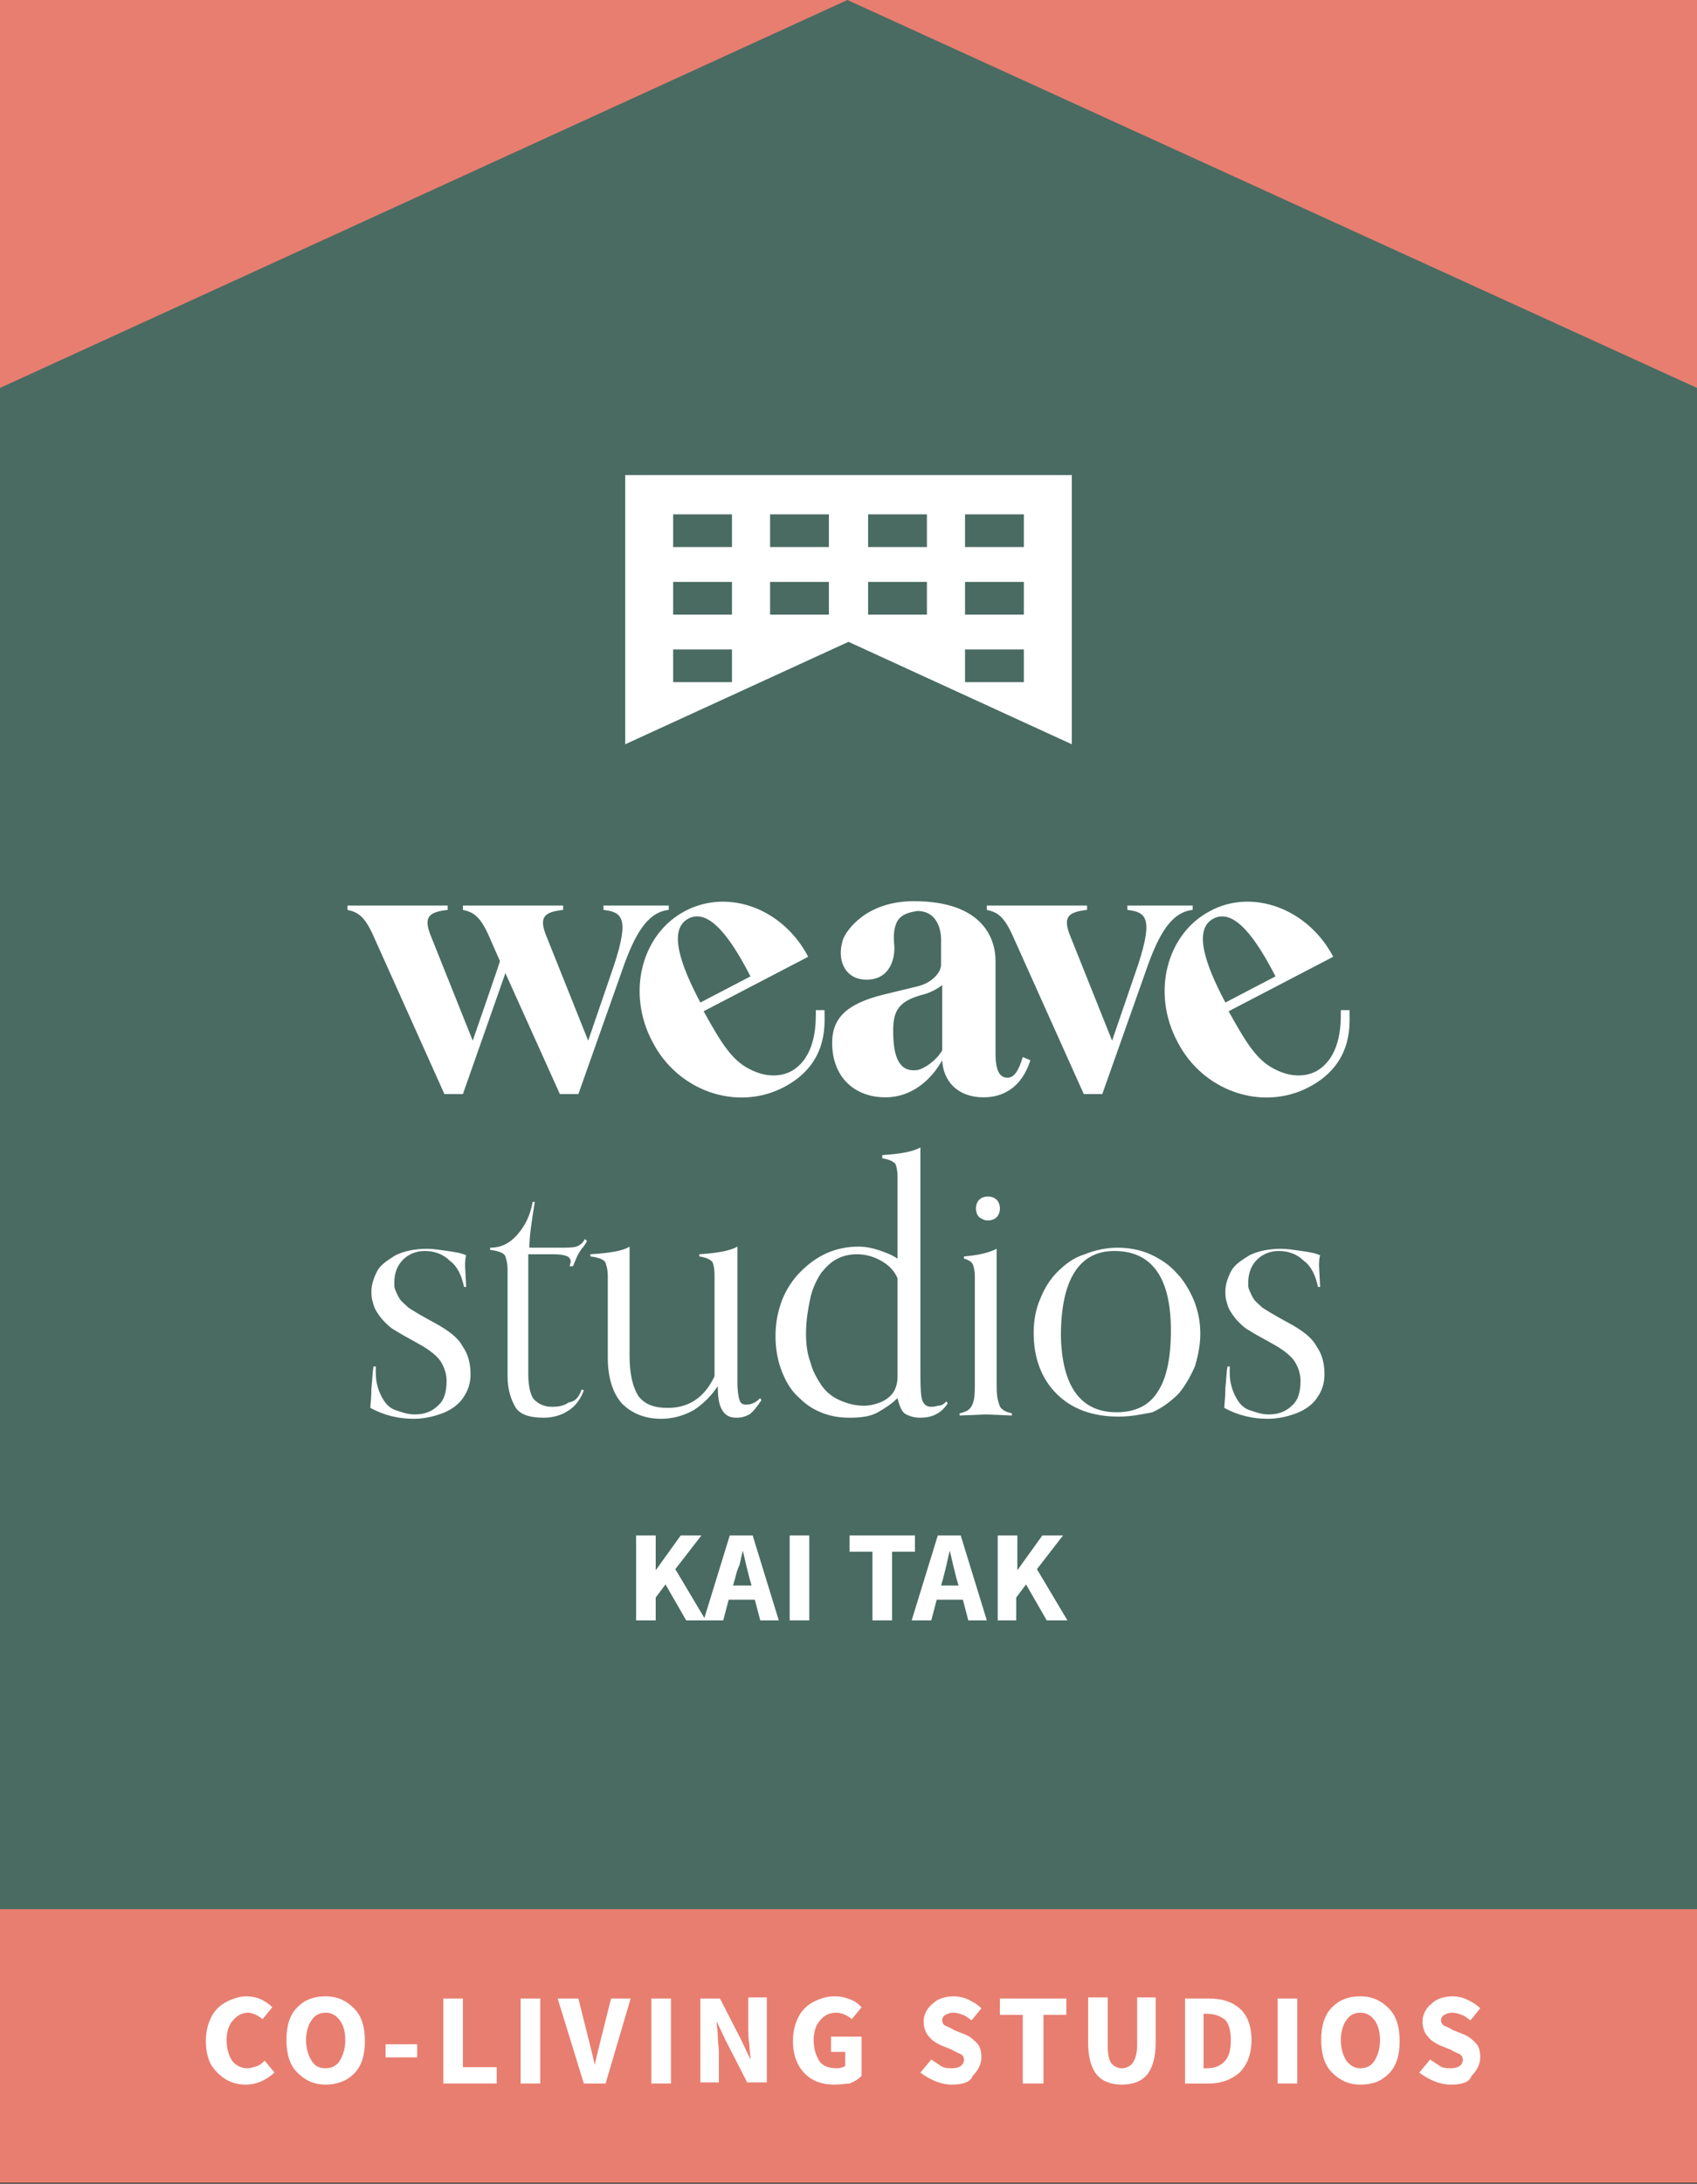 <?xml version="1.0" encoding="utf-8"?>
<!-- Generator: Adobe Illustrator 24.3.0, SVG Export Plug-In . SVG Version: 6.00 Build 0)  -->
<svg version="1.1" id="Layer_1" xmlns="http://www.w3.org/2000/svg" xmlns:xlink="http://www.w3.org/1999/xlink" x="0px" y="0px"
	 width="155.8px" height="200.4px" viewBox="0 0 155.8 200.4" style="enable-background:new 0 0 155.8 200.4;" xml:space="preserve"
	>
<rect x="0" y="0" width="155.8" height="200.4" fill="#333333" stroke="none"/>
<style type="text/css">
	.st0{fill:#496B62;}
	.st1{fill:#E87E70;}
	.st2{fill:#FFFFFF;}
</style>
<rect id="XMLID_181_" y="0" class="st0" width="155.8" height="183"/>
<polygon id="XMLID_180_" class="st1" points="0,0 0,35.6 77.8,0 155.8,35.6 155.8,0 "/>
<rect id="XMLID_179_" y="175.2" class="st1" width="155.8" height="25.1"/>
<g>
	<path class="st2" d="M22.5,191.3c-0.7,0-1.3-0.2-1.8-0.5s-1-0.8-1.3-1.3s-0.5-1.3-0.5-2.2s0.2-1.6,0.5-2.2c0.3-0.6,0.8-1.1,1.4-1.4
		c0.6-0.3,1.2-0.5,1.8-0.5c0.5,0,1,0.1,1.4,0.3s0.7,0.4,1,0.7l-0.9,1.1c-0.2-0.2-0.4-0.3-0.6-0.4c-0.2-0.1-0.5-0.2-0.7-0.2
		c-0.5,0-1,0.2-1.4,0.7c-0.4,0.4-0.6,1.1-0.6,1.8c0,0.8,0.2,1.4,0.5,1.9c0.3,0.4,0.8,0.7,1.4,0.7c0.3,0,0.6-0.1,0.9-0.2
		c0.3-0.1,0.5-0.3,0.7-0.5l0.9,1.1C24.4,190.9,23.6,191.3,22.5,191.3z"/>
	<path class="st2" d="M29.9,191.3c-1.1,0-1.9-0.4-2.6-1.1c-0.7-0.7-1-1.7-1-3s0.3-2.3,1-3s1.5-1,2.6-1s1.9,0.4,2.6,1.1
		c0.7,0.7,1,1.7,1,3s-0.3,2.3-1,3S30.9,191.3,29.9,191.3z M29.9,189.8c0.5,0,1-0.2,1.3-0.7s0.5-1.1,0.5-1.9c0-0.8-0.2-1.4-0.5-1.8
		c-0.3-0.4-0.7-0.7-1.3-0.7c-0.5,0-1,0.2-1.3,0.7c-0.3,0.4-0.5,1.1-0.5,1.8c0,0.8,0.2,1.4,0.5,1.9S29.3,189.8,29.9,189.8z"/>
	<path class="st2" d="M35.4,188.8v-1.2h2.9v1.2H35.4z"/>
	<path class="st2" d="M40.7,191.2v-7.8h1.8v6.3h3.1v1.5H40.7z"/>
	<path class="st2" d="M47.8,191.2v-7.8h1.8v7.8H47.8z"/>
	<path class="st2" d="M53.6,191.2l-2.4-7.8h1.9L54,187c0.1,0.4,0.2,0.8,0.3,1.2s0.2,0.8,0.3,1.3l0,0c0.1-0.4,0.2-0.9,0.3-1.3
		c0.1-0.4,0.2-0.8,0.3-1.2l0.9-3.6h1.8l-2.3,7.8H53.6z"/>
	<path class="st2" d="M59.8,191.2v-7.8h1.8v7.8H59.8z"/>
	<path class="st2" d="M64.3,191.2v-7.8h1.8l2,3.9l0.8,1.7l0,0c0-0.4-0.1-0.9-0.1-1.4c-0.1-0.5-0.1-1-0.1-1.5v-2.8h1.7v7.8h-1.8
		l-2-3.9l-0.8-1.7l0,0c0,0.4,0.1,0.9,0.1,1.4s0.1,1,0.1,1.4v2.8h-1.7V191.2z"/>
	<path class="st2" d="M76.6,191.3c-1.1,0-2-0.3-2.7-1s-1.1-1.7-1.1-3c0-0.9,0.2-1.6,0.5-2.2c0.3-0.6,0.8-1.1,1.4-1.4
		c0.6-0.3,1.2-0.5,1.9-0.5c0.6,0,1,0.1,1.5,0.3s0.7,0.4,1,0.7l-0.9,1.1c-0.2-0.2-0.4-0.3-0.6-0.4c-0.2-0.1-0.5-0.2-0.8-0.2
		c-0.6,0-1.1,0.2-1.5,0.7c-0.4,0.4-0.6,1.1-0.6,1.8c0,0.8,0.2,1.4,0.5,1.9s0.9,0.7,1.6,0.7c0.4,0,0.6-0.1,0.8-0.2v-1.3h-1.3v-1.4
		h2.8v3.6c-0.3,0.3-0.6,0.5-1.1,0.7C77.7,191.2,77.2,191.3,76.6,191.3z"/>
	<path class="st2" d="M87.4,191.3c-0.5,0-1-0.1-1.5-0.3s-1-0.5-1.4-0.8l1-1.2c0.3,0.2,0.6,0.4,0.9,0.6c0.3,0.2,0.7,0.2,1,0.2
		c0.7,0,1.1-0.3,1.1-0.8c0-0.2-0.1-0.4-0.3-0.5c-0.2-0.1-0.5-0.2-0.8-0.4l-1-0.4c-0.4-0.2-0.8-0.4-1.1-0.8c-0.3-0.3-0.5-0.8-0.5-1.4
		c0-0.6,0.3-1.2,0.8-1.6c0.5-0.5,1.2-0.7,2-0.7c0.4,0,0.9,0.1,1.3,0.3s0.8,0.4,1.2,0.8l-0.9,1.1c-0.3-0.2-0.5-0.4-0.8-0.5
		s-0.5-0.2-0.9-0.2c-0.3,0-0.5,0.1-0.7,0.2s-0.3,0.3-0.3,0.5s0.1,0.4,0.3,0.5s0.5,0.2,0.8,0.4l1,0.4c0.5,0.2,0.8,0.5,1.1,0.8
		s0.4,0.8,0.4,1.3c0,0.6-0.3,1.2-0.8,1.7C89.1,191.1,88.3,191.3,87.4,191.3z"/>
	<path class="st2" d="M93.9,191.2v-6.3h-2.1v-1.5h6.1v1.5h-2.1v6.3H93.9z"/>
	<path class="st2" d="M103,191.3c-1,0-1.8-0.3-2.3-0.9c-0.5-0.6-0.8-1.6-0.8-2.9v-4.2h1.8v4.4c0,0.8,0.1,1.3,0.3,1.6
		c0.2,0.3,0.6,0.5,1,0.5s0.8-0.2,1-0.5s0.4-0.8,0.4-1.6v-4.4h1.7v4.2c0,1.3-0.3,2.3-0.8,2.9S104,191.3,103,191.3z"/>
	<path class="st2" d="M108.8,191.2v-7.8h2.2c1.2,0,2.1,0.3,2.8,0.9c0.7,0.6,1.1,1.6,1.1,2.9c0,1.3-0.4,2.3-1.1,3
		c-0.7,0.6-1.6,1-2.8,1L108.8,191.2L108.8,191.2z M110.5,189.8h0.3c0.7,0,1.2-0.2,1.6-0.6c0.4-0.4,0.6-1,0.6-2
		c0-0.9-0.2-1.6-0.6-1.9c-0.4-0.3-0.9-0.5-1.6-0.5h-0.3V189.8z"/>
	<path class="st2" d="M117.3,191.2v-7.8h1.8v7.8H117.3z"/>
	<path class="st2" d="M124.9,191.3c-1.1,0-1.9-0.4-2.6-1.1c-0.7-0.7-1-1.7-1-3s0.3-2.3,1-3s1.5-1,2.6-1s1.9,0.4,2.6,1.1
		c0.7,0.7,1,1.7,1,3s-0.3,2.3-1,3S126,191.3,124.9,191.3z M124.9,189.8c0.5,0,1-0.2,1.3-0.7s0.5-1.1,0.5-1.9c0-0.8-0.2-1.4-0.5-1.8
		c-0.3-0.4-0.7-0.7-1.3-0.7c-0.5,0-1,0.2-1.3,0.7c-0.3,0.4-0.5,1.1-0.5,1.8c0,0.8,0.2,1.4,0.5,1.9
		C124,189.6,124.4,189.8,124.9,189.8z"/>
	<path class="st2" d="M133.2,191.3c-0.5,0-1-0.1-1.5-0.3s-1-0.5-1.4-0.8l1-1.2c0.3,0.2,0.6,0.4,0.9,0.6c0.3,0.2,0.7,0.2,1,0.2
		c0.7,0,1.1-0.3,1.1-0.8c0-0.2-0.1-0.4-0.3-0.5s-0.5-0.2-0.8-0.4l-1-0.4c-0.4-0.2-0.8-0.4-1.1-0.8c-0.3-0.3-0.5-0.8-0.5-1.4
		c0-0.6,0.3-1.2,0.8-1.6c0.5-0.5,1.2-0.7,2-0.7c0.4,0,0.9,0.1,1.3,0.3c0.4,0.2,0.8,0.4,1.2,0.8l-0.9,1.1c-0.3-0.2-0.5-0.4-0.8-0.5
		s-0.5-0.2-0.9-0.2c-0.3,0-0.5,0.1-0.7,0.2s-0.3,0.3-0.3,0.5s0.1,0.4,0.3,0.5s0.5,0.2,0.8,0.4l1,0.4c0.5,0.2,0.8,0.5,1.1,0.8
		s0.4,0.8,0.4,1.3c0,0.6-0.3,1.2-0.8,1.7C134.9,191.1,134.2,191.3,133.2,191.3z"/>
</g>
<g id="XMLID_160_">
	<path id="XMLID_176_" class="st2" d="M42.8,118.1h-0.2c-0.2-1-0.6-1.9-1.3-2.4c-0.6-0.6-1.4-0.9-2.3-0.9c-0.8,0-1.5,0.3-2,0.8
		s-0.8,1.2-0.8,2.1c0,0,0,0.1,0,0.2s0,0.3,0.1,0.5s0.2,0.5,0.4,0.8s0.5,0.5,0.8,0.8c0.3,0.2,1.1,0.7,2.4,1.4
		c1.3,0.7,2.2,1.4,2.6,2.2c0.5,0.7,0.7,1.6,0.7,2.5c0,0.8-0.2,1.5-0.7,2.2c-0.4,0.6-1.1,1.1-1.9,1.4c-0.8,0.3-1.7,0.5-2.6,0.5
		c-1.4,0-2.7-0.3-4-1c0-0.3,0.1-0.9,0.1-1.8c0.1-0.9,0.1-1.6,0.2-2h0.2v0.6c0,0.8,0.2,1.5,0.5,2.1s0.7,1.1,1.3,1.3s1.1,0.4,1.8,0.4
		c0.9,0,1.6-0.3,2.1-0.8c0.6-0.5,0.8-1.3,0.8-2.3c0-0.6-0.2-1.2-0.5-1.7s-1-1.1-2.1-1.7s-1.8-1-2.1-1.2c-0.4-0.2-0.7-0.5-1-0.8
		s-0.5-0.6-0.7-0.9s-0.3-0.6-0.4-1c-0.1-0.3-0.1-0.7-0.1-0.9c0-0.6,0.2-1.2,0.5-1.8c0.3-0.6,0.9-1,1.7-1.5c0.8-0.4,1.8-0.6,2.9-0.6
		c0.6,0,1.2,0.1,1.9,0.2s1.3,0.2,1.7,0.4c-0.1,0.3-0.1,0.7-0.1,1L42.8,118.1z"/>
	<path id="XMLID_174_" class="st2" d="M53.4,127.5l0.2,0.1c-0.3,0.8-0.8,1.5-1.5,1.9c-0.6,0.4-1.4,0.6-2.2,0.6c-1.3,0-2.2-0.3-2.6-1
		c-0.4-0.7-0.7-1.6-0.7-2.8v-9.8c0-0.5-0.1-0.9-0.2-1.2c-0.1-0.3-0.6-0.5-1.4-0.6v-0.2c1,0,1.8-0.4,2.5-1.2c0.7-0.8,1.2-1.8,1.4-3
		h0.2c-0.3,1.8-0.5,3.2-0.5,4.2h2.6c0.8,0,1.4,0,1.7-0.1s0.6-0.3,0.8-0.7l0.2,0.2c-0.1,0.1-0.2,0.4-0.5,0.7
		c-0.2,0.3-0.4,0.6-0.5,0.9c-0.1,0.2-0.2,0.5-0.3,0.7h-0.3l0.1-0.4c0-0.2-0.1-0.4-0.3-0.5s-0.6-0.2-1.3-0.2h-2.3v11
		c0,1.1,0.2,1.9,0.5,2.3c0.4,0.4,0.9,0.7,1.7,0.7c0.6,0,1.1-0.1,1.5-0.4C52.9,128.6,53.2,128.1,53.4,127.5z"/>
	<path id="XMLID_172_" class="st2" d="M69.8,128.3l0.1,0.2c-0.4,0.6-0.8,1.1-1.1,1.3c-0.4,0.2-0.7,0.3-1.2,0.3c-0.6,0-1-0.2-1.3-0.7
		s-0.4-1.2-0.4-2.2c-0.6,0.9-1.3,1.6-2.2,2.2c-0.9,0.5-1.9,0.8-3,0.8c-1.5,0-2.7-0.5-3.6-1.4c-0.8-0.9-1.3-2.3-1.3-4.2V117
		c0-0.4-0.1-0.8-0.2-1.1c-0.1-0.3-0.6-0.5-1.4-0.6v-0.2c1.7-0.1,3-0.3,3.6-0.7v10c0,1.7,0.3,2.9,0.8,3.7c0.6,0.8,1.5,1.1,2.7,1.1
		c2,0,3.4-1,4.3-2.9V117c0-0.6-0.1-1-0.2-1.2c-0.2-0.2-0.5-0.4-1.2-0.5v-0.2c1.6-0.1,2.8-0.3,3.5-0.7v12.4c0,0.9,0.1,1.4,0.2,1.7
		s0.3,0.4,0.6,0.4C69,128.9,69.4,128.7,69.8,128.3z"/>
	<path id="XMLID_169_" class="st2" d="M86.9,128.6l0.1,0.2c-0.6,0.9-1.4,1.3-2.5,1.3c-0.5,0-0.9-0.1-1.3-0.3s-0.6-0.7-0.8-1.5
		c-0.5,0.5-1.1,0.9-1.8,1.3c-0.7,0.4-1.6,0.5-2.6,0.5c-0.8,0-1.6-0.1-2.4-0.4c-0.8-0.3-1.5-0.7-2.2-1.4c-0.7-0.6-1.2-1.4-1.6-2.4
		s-0.6-2.1-0.6-3.3c0-1.2,0.2-2.2,0.6-3.3c0.4-1,1-1.9,1.7-2.6s1.5-1.3,2.4-1.7c0.9-0.4,1.9-0.6,2.9-0.6c0.6,0,1.2,0.1,1.8,0.3
		c0.6,0.2,1.2,0.4,1.8,0.8V108c0-0.6-0.1-1-0.2-1.2c-0.2-0.2-0.5-0.4-1.2-0.5V106c1.6-0.1,2.8-0.3,3.5-0.7v20.2c0,1.2,0,2.1,0.1,2.7
		s0.4,0.9,0.9,0.9c0.1,0,0.3,0,0.6-0.1C86.4,129,86.6,128.9,86.9,128.6z M82.4,126.4v-9.1c-0.3-0.7-0.8-1.2-1.5-1.6
		s-1.5-0.6-2.2-0.6c-0.6,0-1.2,0.1-1.8,0.4c-0.6,0.3-1,0.7-1.5,1.3c-0.4,0.6-0.8,1.4-1,2.3c-0.2,1-0.4,2-0.4,3.3
		c0,0.9,0.1,1.8,0.4,2.6c0.2,0.8,0.6,1.5,1,2.1s1,1.1,1.7,1.4s1.4,0.5,2.2,0.5c0.5,0,1-0.1,1.5-0.3s0.9-0.5,1.2-0.9
		C82.2,127.5,82.4,127,82.4,126.4z"/>
	<path id="XMLID_166_" class="st2" d="M92.9,129.7v0.2l-2.4-0.1l-2.4,0.1v-0.2c0.4-0.1,0.7-0.2,0.9-0.4c0.2-0.2,0.3-0.4,0.4-0.8
		c0.1-0.4,0.1-1,0.1-1.7v-9.6c0-0.6-0.1-1-0.2-1.2s-0.4-0.4-0.8-0.5v-0.2c1.2-0.1,2.2-0.3,3-0.7v12.2c0,0.6,0,1.2,0.1,1.6
		s0.2,0.8,0.4,0.9C92.2,129.5,92.5,129.6,92.9,129.7z M91.8,110.9c0,0.3-0.1,0.6-0.3,0.8c-0.2,0.2-0.5,0.3-0.8,0.3s-0.5-0.1-0.8-0.3
		c-0.2-0.2-0.3-0.5-0.3-0.8s0.1-0.6,0.3-0.8c0.2-0.2,0.5-0.3,0.8-0.3s0.6,0.1,0.8,0.3C91.7,110.3,91.8,110.6,91.8,110.9z"/>
	<path id="XMLID_163_" class="st2" d="M102.7,130c-2.4,0-4.3-0.7-5.7-2.1c-1.4-1.4-2.1-3.3-2.1-5.6c0-1.1,0.2-2.2,0.6-3.1
		c0.4-1,0.9-1.8,1.6-2.5s1.5-1.3,2.5-1.6c1-0.4,2-0.6,3-0.6c1.1,0,2.1,0.2,3,0.6s1.8,1,2.4,1.7c0.7,0.7,1.2,1.6,1.6,2.5
		c0.4,1,0.6,2,0.6,3.1c0,1-0.2,2-0.5,3c-0.4,0.9-0.9,1.8-1.5,2.5c-0.7,0.7-1.5,1.3-2.4,1.7C104.8,129.8,103.8,130,102.7,130z
		 M102.5,129.6c1.7,0,3-0.6,3.8-1.9c0.8-1.2,1.2-3.1,1.2-5.6c0-4.8-1.7-7.3-5.2-7.3c-3.2,0-4.9,2.6-4.9,7.8
		C97.5,127.2,99.2,129.6,102.5,129.6z"/>
	<path id="XMLID_161_" class="st2" d="M121.2,118.1H121c-0.2-1-0.6-1.9-1.3-2.4c-0.6-0.6-1.4-0.9-2.3-0.9c-0.8,0-1.5,0.3-2,0.8
		s-0.8,1.2-0.8,2.1c0,0,0,0.1,0,0.2s0,0.3,0.1,0.5s0.2,0.5,0.4,0.8c0.2,0.3,0.5,0.5,0.8,0.8c0.3,0.2,1.1,0.7,2.4,1.4
		c1.3,0.7,2.2,1.4,2.6,2.2c0.5,0.7,0.7,1.6,0.7,2.5c0,0.8-0.2,1.5-0.7,2.2c-0.4,0.6-1.1,1.1-1.9,1.4s-1.7,0.5-2.6,0.5
		c-1.4,0-2.7-0.3-4-1c0-0.3,0.1-0.9,0.1-1.8c0.1-0.9,0.1-1.6,0.2-2h0.2v0.6c0,0.8,0.2,1.5,0.5,2.1s0.7,1.1,1.3,1.3
		c0.6,0.2,1.1,0.4,1.8,0.4c0.9,0,1.6-0.3,2.1-0.8c0.6-0.5,0.8-1.3,0.8-2.3c0-0.6-0.2-1.2-0.5-1.7s-1-1.1-2.1-1.7s-1.8-1-2.1-1.2
		c-0.4-0.2-0.7-0.5-1-0.8s-0.5-0.6-0.7-0.9s-0.3-0.6-0.4-1c-0.1-0.3-0.1-0.7-0.1-0.9c0-0.6,0.2-1.2,0.5-1.8c0.3-0.6,0.9-1,1.7-1.5
		c0.8-0.4,1.8-0.6,2.9-0.6c0.6,0,1.2,0.1,1.9,0.2c0.7,0.1,1.3,0.2,1.7,0.4c-0.1,0.3-0.1,0.7-0.1,1L121.2,118.1z"/>
</g>
<g id="XMLID_136_">
	<path id="XMLID_159_" class="st2" d="M109.5,83.1h-6v0.4c1.7,0.2,2.4,0.7,1,5l-2.4,7L98.3,86c-0.8-1.9-0.2-2.3,1.5-2.5v-0.4h-9.2
		v0.4c0.9,0.2,1.5,0.5,2.3,2.2l6.6,14.7h1.7l4-11.3c1.2-3.5,2.4-5.4,4.3-5.6C109.5,83.5,109.5,83.1,109.5,83.1z"/>
	<path id="XMLID_158_" class="st2" d="M55.4,83.1v0.4c1.7,0.2,2.4,0.7,1,5l-2.4,7L50.2,86c-0.8-1.9-0.2-2.3,1.5-2.5v-0.4h-0.9h-6
		h-2.3v0.4c0.9,0.2,1.5,0.5,2.3,2.2l1.1,2.5c0,0.1-2.5,7.3-2.5,7.3L39.6,86c-0.8-1.9-0.2-2.3,1.5-2.5v-0.4h-9.2v0.4
		c0.9,0.2,1.5,0.5,2.3,2.2l6.6,14.7h1.7l3.9-11.1l5,11.1h1.7l4-11.3c1.2-3.5,2.4-5.4,4.3-5.6v-0.4C61.4,83.1,55.4,83.1,55.4,83.1z"
		/>
	<path id="XMLID_155_" class="st2" d="M62.9,83.6c-4,2.1-5.4,7.5-3,12c2.3,4.5,7.7,6.4,12,4.2c4.1-2.1,3.8-5.7,3.8-6.8
		c0-0.1,0-0.2,0-0.3h-0.8c0,0.1,0,0.2,0,0.3c0,0.9,0,3.6-1.8,5c-1,0.8-2.6,1-4.3,0.1c-1.6-0.8-2.6-2.4-4.2-5.3l9.6-5
		C71.9,83.4,66.9,81.5,62.9,83.6z M64.3,92c-1.8-3.4-3-6.7-1.1-7.7l0,0c1.9-1,3.9,1.8,5.7,5.3L64.3,92z"/>
	<path id="XMLID_140_" class="st2" d="M111.1,83.6c-4,2.1-5.4,7.5-3,12c2.3,4.5,7.7,6.4,12,4.2c4.1-2.1,3.8-5.7,3.8-6.8
		c0-0.1,0-0.2,0-0.3h-0.8c0,0.1,0,0.2,0,0.3c0,0.9,0,3.6-1.8,5c-1,0.8-2.6,1-4.3,0.1c-1.6-0.8-2.6-2.4-4.2-5.3l9.6-5
		C120.1,83.4,115,81.5,111.1,83.6z M112.5,92c-1.8-3.4-3-6.7-1.1-7.7l0,0c1.9-1,3.9,1.8,5.7,5.3L112.5,92z"/>
	<path id="XMLID_137_" class="st2" d="M93.9,97c-0.4,1.3-0.8,1.9-1.4,1.9c-0.7,0-1.1-0.6-1.1-2.2v-8.5c0-2.2-1.3-5.5-7.5-5.5
		c-4.4,0-6.2,2.7-6.5,3.5c-0.6,1.8,0.1,3.6,2,3.7c2.4,0.1,2.8-2.1,2.7-3.2c-0.1-0.9,0-1.5,0.2-2c0.4-0.9,1.4-1,1.9-1.1l0,0
		c2,0,2.2,2,2.2,2.6v2.3c0,0.8-0.9,1.7-2.1,2L81,91.3c-3.1,0.8-4.6,2-4.6,4.4c0,3.1,2,5,4.9,5c2.4,0,4.2-1.6,5.2-3.4
		c0.1,1.9,1.4,3.4,3.8,3.4c1.8,0,3.5-0.9,4.3-3.4L93.9,97z M86.5,96.4c-0.6,1-1.7,1.7-2.3,1.8c-1.6,0.2-2.2-1.1-2.2-3.6
		c0-2,0.6-2.8,3-3.4c0.9-0.3,1.5-0.8,1.5-0.8V96.4z"/>
</g>
<path id="XMLID_16_" class="st2" d="M57.4,68.3V43.6h41v24.7l-20.5-9.4L57.4,68.3z M67.2,47.2h-5.4v3h5.4V47.2z M76.1,47.2h-5.4v3
	h5.4V47.2z M85.1,47.2h-5.4v3h5.4V47.2z M94,47.2h-5.4v3H94V47.2z M67.2,53.4h-5.4v3h5.4V53.4z M76.1,53.4h-5.4v3h5.4V53.4z
	 M85.1,53.4h-5.4v3h5.4V53.4z M94,53.4h-5.4v3H94V53.4z M67.2,59.6h-5.4v3h5.4V59.6z M94,59.6h-5.4v3H94V59.6z"/>
<path class="st2" d="M58.4,148.7v-7.8h1.8v3.2h0l2.3-3.2h1.9l-2.4,3.1l2.8,4.7H63l-1.9-3.3l-0.9,1.2v2.1H58.4z"/>
<path class="st2" d="M69.8,148.7l-0.5-1.9h-2.4l-0.5,1.9h-1.8l2.4-7.8h2.1l2.4,7.8H69.8z M67.5,144.8l-0.2,0.7H69l-0.2-0.7
	c-0.1-0.4-0.2-0.8-0.3-1.2c-0.1-0.4-0.2-0.9-0.3-1.3h0c-0.1,0.4-0.2,0.8-0.3,1.3C67.7,144,67.6,144.4,67.5,144.8z"/>
<path class="st2" d="M72.5,148.7v-7.8h1.8v7.8H72.5z"/>
<path class="st2" d="M80.1,148.7v-6.3h-2.1v-1.5H84v1.5h-2.1v6.3H80.1z"/>
<path class="st2" d="M88.9,148.7l-0.5-1.9H86l-0.5,1.9h-1.8l2.4-7.8h2.1l2.4,7.8H88.9z M86.6,144.8l-0.2,0.7H88l-0.2-0.7
	c-0.1-0.4-0.2-0.8-0.3-1.2c-0.1-0.4-0.2-0.9-0.3-1.3h0c-0.1,0.4-0.2,0.8-0.3,1.3C86.8,144,86.7,144.4,86.6,144.8z"/>
<path class="st2" d="M91.6,148.7v-7.8h1.8v3.2h0l2.3-3.2h1.9l-2.4,3.1l2.8,4.7h-1.9l-1.9-3.3l-0.9,1.2v2.1H91.6z"/>
</svg>
